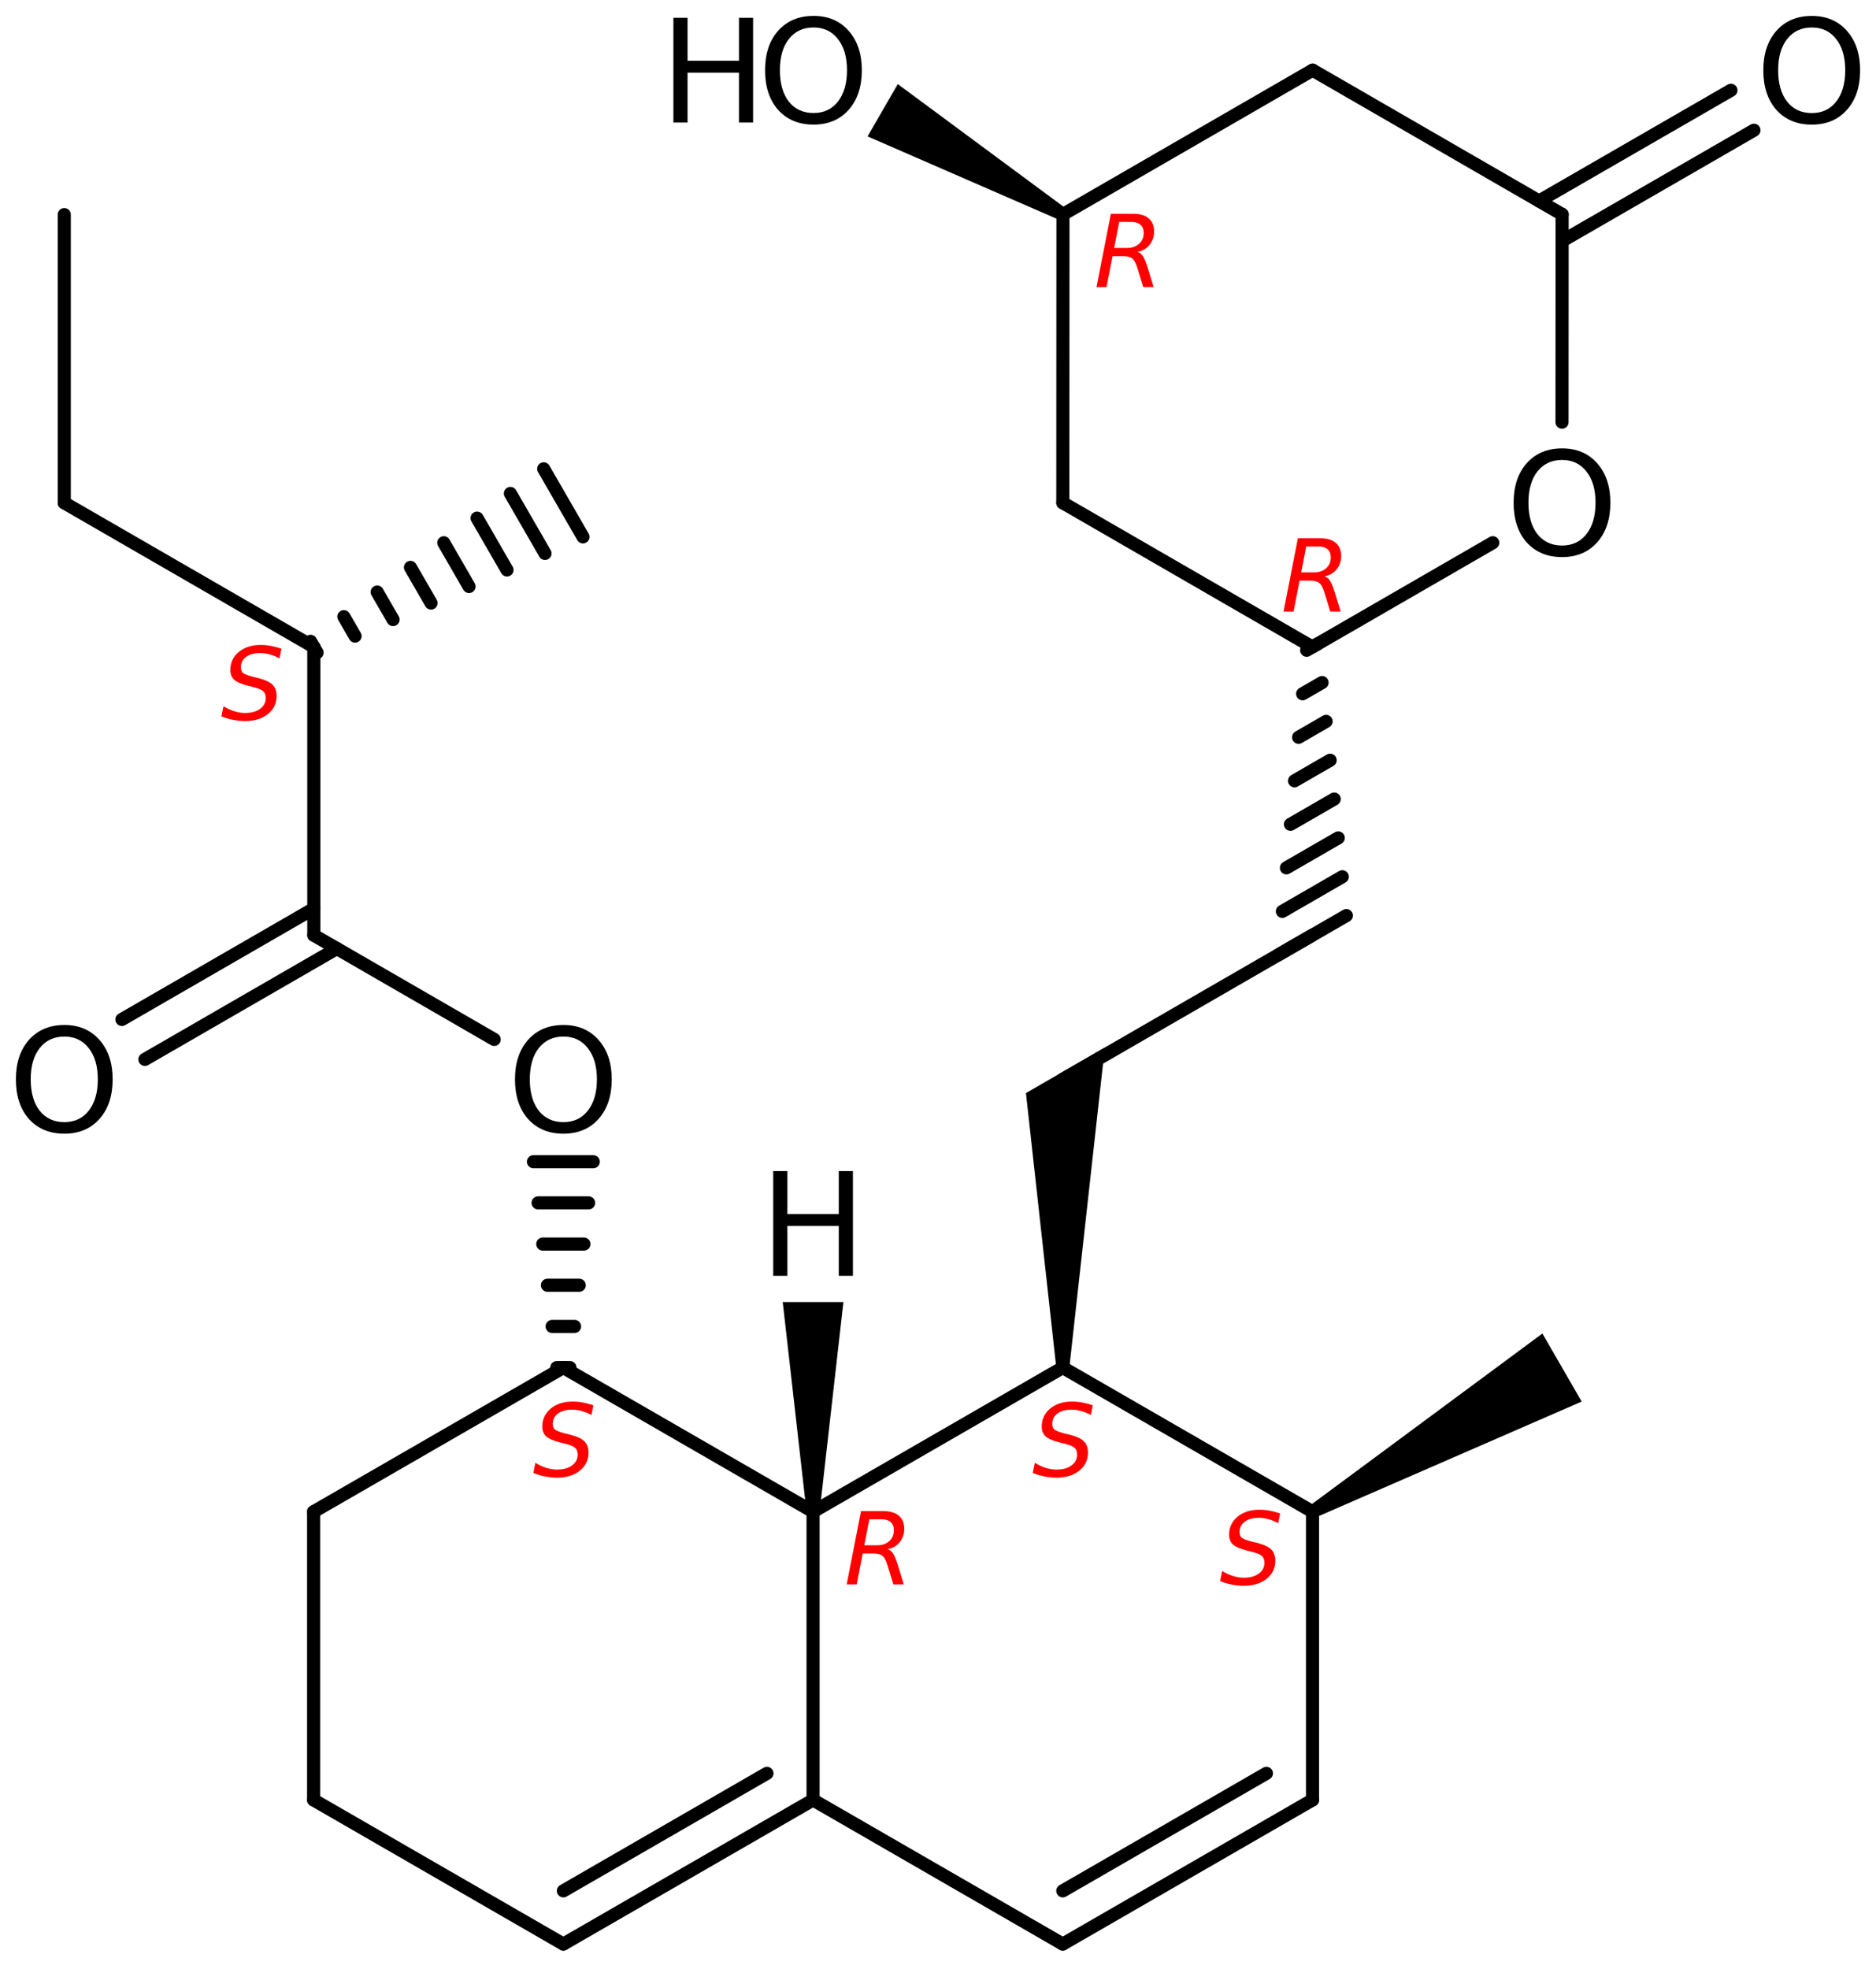 <?xml version='1.0' encoding='UTF-8'?>
<!DOCTYPE svg PUBLIC "-//W3C//DTD SVG 1.1//EN" "http://www.w3.org/Graphics/SVG/1.1/DTD/svg11.dtd">
<svg version='1.2' xmlns='http://www.w3.org/2000/svg' xmlns:xlink='http://www.w3.org/1999/xlink' width='66.148mm' height='69.4mm' viewBox='0 0 66.148 69.4'>
  <desc>Generated by the Chemistry Development Kit (http://github.com/cdk)</desc>
  <g stroke-linecap='round' stroke-linejoin='round' stroke='#000000' stroke-width='.462' fill='#000000'>
    <rect x='.0' y='.0' width='67.0' height='70.0' fill='#FFFFFF' stroke='none'/>
    <g id='mol1' class='mol'>
      <line id='mol1bnd1' class='bond' x1='2.266' y1='7.564' x2='2.266' y2='17.724'/>
      <line id='mol1bnd2' class='bond' x1='2.266' y1='17.724' x2='11.065' y2='22.804'/>
      <g id='mol1bnd3' class='bond'>
        <line x1='10.95' y1='22.605' x2='11.18' y2='23.004'/>
        <line x1='12.124' y1='21.736' x2='12.52' y2='22.421'/>
        <line x1='13.299' y1='20.868' x2='13.859' y2='21.838'/>
        <line x1='14.473' y1='19.999' x2='15.199' y2='21.256'/>
        <line x1='15.648' y1='19.131' x2='16.538' y2='20.673'/>
        <line x1='16.822' y1='18.262' x2='17.877' y2='20.09'/>
        <line x1='17.997' y1='17.394' x2='19.217' y2='19.507'/>
        <line x1='19.171' y1='16.525' x2='20.556' y2='18.924'/>
      </g>
      <line id='mol1bnd4' class='bond' x1='11.065' y1='22.804' x2='11.065' y2='32.964'/>
      <g id='mol1bnd5' class='bond'>
        <line x1='11.878' y1='33.434' x2='5.11' y2='37.341'/>
        <line x1='11.065' y1='32.026' x2='4.298' y2='35.933'/>
      </g>
      <line id='mol1bnd6' class='bond' x1='11.065' y1='32.964' x2='17.425' y2='36.637'/>
      <g id='mol1bnd7' class='bond'>
        <line x1='19.633' y1='48.204' x2='20.095' y2='48.204'/>
        <line x1='19.468' y1='46.753' x2='20.259' y2='46.753'/>
        <line x1='19.303' y1='45.302' x2='20.424' y2='45.302'/>
        <line x1='19.138' y1='43.85' x2='20.589' y2='43.85'/>
        <line x1='18.973' y1='42.399' x2='20.754' y2='42.399'/>
        <line x1='18.809' y1='40.947' x2='20.919' y2='40.947'/>
      </g>
      <line id='mol1bnd8' class='bond' x1='19.864' y1='48.204' x2='11.058' y2='53.284'/>
      <line id='mol1bnd9' class='bond' x1='11.058' y1='53.284' x2='11.058' y2='63.444'/>
      <line id='mol1bnd10' class='bond' x1='11.058' y1='63.444' x2='19.864' y2='68.524'/>
      <g id='mol1bnd11' class='bond'>
        <line x1='19.864' y1='68.524' x2='28.669' y2='63.444'/>
        <line x1='19.864' y1='66.648' x2='27.043' y2='62.506'/>
      </g>
      <line id='mol1bnd12' class='bond' x1='28.669' y1='63.444' x2='28.669' y2='53.284'/>
      <line id='mol1bnd13' class='bond' x1='19.864' y1='48.204' x2='28.669' y2='53.284'/>
      <line id='mol1bnd14' class='bond' x1='28.669' y1='53.284' x2='37.474' y2='48.204'/>
      <line id='mol1bnd15' class='bond' x1='37.474' y1='48.204' x2='46.28' y2='53.284'/>
      <line id='mol1bnd16' class='bond' x1='46.28' y1='53.284' x2='46.28' y2='63.444'/>
      <g id='mol1bnd17' class='bond'>
        <line x1='37.474' y1='68.524' x2='46.28' y2='63.444'/>
        <line x1='37.474' y1='66.648' x2='44.654' y2='62.506'/>
      </g>
      <line id='mol1bnd18' class='bond' x1='28.669' y1='63.444' x2='37.474' y2='68.524'/>
      <path id='mol1bnd19' class='bond' d='M46.164 53.085l.231 .399l9.375 -4.082l-.692 -1.199l-.693 -1.199z' stroke='none'/>
      <path id='mol1bnd20' class='bond' d='M37.244 48.204h.461l1.252 -11.282l-1.483 .856l-1.299 .75z' stroke='none'/>
      <line id='mol1bnd21' class='bond' x1='37.474' y1='38.044' x2='46.273' y2='32.964'/>
      <g id='mol1bnd22' class='bond'>
        <line x1='46.073' y1='22.92' x2='46.473' y2='22.689'/>
        <line x1='45.931' y1='24.454' x2='46.616' y2='24.058'/>
        <line x1='45.788' y1='25.988' x2='46.759' y2='25.427'/>
        <line x1='45.645' y1='27.521' x2='46.901' y2='26.796'/>
        <line x1='45.502' y1='29.055' x2='47.044' y2='28.165'/>
        <line x1='45.359' y1='30.589' x2='47.187' y2='29.534'/>
        <line x1='45.217' y1='32.123' x2='47.33' y2='30.903'/>
        <line x1='45.074' y1='33.657' x2='47.473' y2='32.272'/>
      </g>
      <line id='mol1bnd23' class='bond' x1='46.273' y1='22.804' x2='37.475' y2='17.723'/>
      <line id='mol1bnd24' class='bond' x1='37.475' y1='17.723' x2='37.48' y2='7.557'/>
      <line id='mol1bnd25' class='bond' x1='37.48' y1='7.557' x2='46.283' y2='2.473'/>
      <line id='mol1bnd26' class='bond' x1='46.283' y1='2.473' x2='55.081' y2='7.555'/>
      <g id='mol1bnd27' class='bond'>
        <line x1='54.268' y1='7.085' x2='61.033' y2='3.182'/>
        <line x1='55.081' y1='8.493' x2='61.845' y2='4.59'/>
      </g>
      <line id='mol1bnd28' class='bond' x1='55.081' y1='7.555' x2='55.077' y2='14.881'/>
      <line id='mol1bnd29' class='bond' x1='46.273' y1='22.804' x2='52.635' y2='19.13'/>
      <path id='mol1bnd30' class='bond' d='M37.365 7.757l.231 -.4l-5.94 -4.393l-.533 .922l-.532 .922z' stroke='none'/>
      <path id='mol1bnd31' class='bond' d='M28.438 53.284h.462l.839 -7.39h-1.07h-1.07z' stroke='none'/>
      <path id='mol1atm6' class='atom' d='M2.269 36.536q-.547 -.0 -.87 .407q-.316 .402 -.316 1.101q.0 .7 .316 1.107q.323 .402 .87 .402q.541 -.0 .858 -.402q.322 -.407 .322 -1.107q.0 -.699 -.322 -1.101q-.317 -.407 -.858 -.407zM2.269 36.128q.773 .0 1.235 .524q.468 .523 .468 1.392q.0 .876 -.468 1.399q-.462 .517 -1.235 .517q-.778 .0 -1.247 -.517q-.462 -.523 -.462 -1.399q.0 -.869 .462 -1.392q.469 -.524 1.247 -.524z' stroke='none'/>
      <path id='mol1atm7' class='atom' d='M19.867 36.536q-.548 -.0 -.87 .407q-.316 .402 -.316 1.101q-.0 .7 .316 1.107q.322 .402 .87 .402q.541 -.0 .857 -.402q.323 -.407 .323 -1.107q-.0 -.699 -.323 -1.101q-.316 -.407 -.857 -.407zM19.867 36.128q.772 .0 1.235 .524q.468 .523 .468 1.392q-.0 .876 -.468 1.399q-.463 .517 -1.235 .517q-.779 .0 -1.247 -.517q-.462 -.523 -.462 -1.399q-.0 -.869 .462 -1.392q.468 -.524 1.247 -.524z' stroke='none'/>
      <path id='mol1atm26' class='atom' d='M63.884 .969q-.547 -.0 -.869 .407q-.317 .402 -.317 1.101q.0 .7 .317 1.107q.322 .402 .869 .402q.542 -.0 .858 -.402q.322 -.407 .322 -1.107q.0 -.699 -.322 -1.101q-.316 -.407 -.858 -.407zM63.884 .561q.773 .0 1.235 .523q.469 .524 .469 1.393q-.0 .876 -.469 1.399q-.462 .517 -1.235 .517q-.778 .0 -1.246 -.517q-.463 -.523 -.463 -1.399q.0 -.869 .463 -1.393q.468 -.523 1.246 -.523z' stroke='none'/>
      <path id='mol1atm27' class='atom' d='M55.079 16.212q-.547 -.0 -.87 .407q-.316 .402 -.316 1.101q.0 .7 .316 1.107q.323 .402 .87 .402q.541 -.0 .858 -.402q.322 -.407 .322 -1.107q.0 -.699 -.322 -1.101q-.317 -.407 -.858 -.407zM55.079 15.804q.773 .0 1.235 .523q.468 .523 .468 1.393q.0 .876 -.468 1.399q-.462 .517 -1.235 .517q-.778 .0 -1.247 -.517q-.462 -.523 -.462 -1.399q.0 -.87 .462 -1.393q.469 -.523 1.247 -.523z' stroke='none'/>
      <g id='mol1atm28' class='atom'>
        <path d='M28.685 .968q-.547 -.0 -.87 .407q-.316 .401 -.316 1.101q.0 .699 .316 1.107q.323 .401 .87 .401q.541 .0 .858 -.401q.322 -.408 .322 -1.107q.0 -.7 -.322 -1.101q-.317 -.407 -.858 -.407zM28.685 .56q.773 -.0 1.235 .523q.468 .523 .468 1.393q.0 .876 -.468 1.399q-.462 .517 -1.235 .517q-.778 -.0 -1.247 -.517q-.462 -.523 -.462 -1.399q-.0 -.87 .462 -1.393q.469 -.523 1.247 -.523z' stroke='none'/>
        <path d='M23.744 .627h.499v1.514h1.813v-1.514h.498v3.692h-.498v-1.758h-1.813v1.758h-.499v-3.692z' stroke='none'/>
      </g>
      <path id='mol1atm29' class='atom' d='M27.264 41.278h.499v1.515h1.812v-1.515h.499v3.692h-.499v-1.757h-1.812v1.757h-.499v-3.692z' stroke='none'/>
      <path d='M9.923 22.865l-.068 .341q-.174 -.094 -.349 -.141q-.17 -.046 -.332 -.046q-.311 -.0 -.498 .136q-.183 .136 -.183 .366q-.0 .123 .068 .192q.068 .063 .349 .14l.213 .051q.353 .094 .489 .234q.141 .141 .141 .396q-.0 .388 -.307 .635q-.306 .247 -.809 .247q-.204 -.0 -.413 -.043q-.208 -.038 -.417 -.123l.073 -.358q.191 .119 .383 .179q.191 .059 .383 .059q.328 .0 .524 -.144q.2 -.145 .2 -.379q-.0 -.158 -.081 -.235q-.077 -.08 -.336 -.149l-.209 -.051q-.358 -.093 -.49 -.217q-.132 -.123 -.132 -.34q.0 -.388 .298 -.635q.298 -.247 .771 -.247q.187 .0 .366 .034q.183 .034 .366 .098z' stroke='none' fill='#FF0000'/>
      <path d='M20.922 49.534l-.068 .34q-.175 -.093 -.349 -.14q-.171 -.047 -.333 -.047q-.31 .0 -.498 .136q-.183 .137 -.183 .367q.0 .123 .068 .191q.068 .064 .349 .141l.213 .051q.354 .093 .49 .234q.14 .14 .14 .396q.0 .387 -.306 .634q-.307 .247 -.809 .247q-.204 .0 -.413 -.042q-.209 -.039 -.417 -.124l.072 -.358q.192 .12 .383 .179q.192 .06 .383 .06q.328 -.0 .524 -.145q.2 -.145 .2 -.379q.0 -.157 -.081 -.234q-.076 -.081 -.336 -.149l-.209 -.051q-.357 -.094 -.489 -.217q-.132 -.124 -.132 -.341q-.0 -.387 .298 -.634q.298 -.247 .77 -.247q.188 -.0 .367 .034q.183 .034 .366 .098z' stroke='none' fill='#FF0000'/>
      <path d='M30.654 53.552l-.179 .915h.451q.264 .0 .426 -.144q.166 -.145 .166 -.383q-.0 -.188 -.111 -.286q-.111 -.102 -.315 -.102h-.438zM31.292 54.608q.111 .026 .183 .128q.077 .102 .175 .404l.217 .707h-.366l-.205 -.664q-.076 -.256 -.178 -.341q-.103 -.085 -.315 -.085h-.384l-.212 1.09h-.354l.507 -2.584h.783q.362 -.0 .549 .161q.192 .162 .192 .469q.0 .268 -.162 .468q-.162 .196 -.43 .247z' stroke='none' fill='#FF0000'/>
      <path d='M38.532 49.534l-.068 .34q-.174 -.093 -.349 -.14q-.17 -.047 -.332 -.047q-.311 .0 -.498 .136q-.183 .137 -.183 .367q-.0 .123 .068 .191q.068 .064 .349 .141l.213 .051q.353 .093 .49 .234q.14 .14 .14 .396q.0 .387 -.306 .634q-.307 .247 -.809 .247q-.205 .0 -.413 -.042q-.209 -.039 -.418 -.124l.073 -.358q.191 .12 .383 .179q.192 .06 .383 .06q.328 -.0 .524 -.145q.2 -.145 .2 -.379q-.0 -.157 -.081 -.234q-.077 -.081 -.336 -.149l-.209 -.051q-.358 -.094 -.49 -.217q-.132 -.124 -.132 -.341q.0 -.387 .298 -.634q.299 -.247 .771 -.247q.187 -.0 .366 .034q.183 .034 .366 .098z' stroke='none' fill='#FF0000'/>
      <path d='M45.138 53.346l-.068 .341q-.175 -.094 -.35 -.141q-.17 -.047 -.332 -.047q-.31 .0 -.498 .136q-.183 .137 -.183 .367q.0 .123 .068 .191q.068 .064 .349 .141l.213 .051q.354 .093 .49 .234q.14 .14 .14 .396q.0 .387 -.306 .634q-.307 .247 -.809 .247q-.205 .0 -.413 -.042q-.209 -.039 -.417 -.124l.072 -.357q.192 .119 .383 .178q.192 .06 .383 .06q.328 .0 .524 -.145q.2 -.145 .2 -.379q.0 -.157 -.081 -.234q-.076 -.081 -.336 -.149l-.209 -.051q-.357 -.094 -.489 -.217q-.132 -.124 -.132 -.341q-.0 -.387 .298 -.634q.298 -.247 .77 -.247q.188 -.0 .367 .034q.183 .034 .366 .098z' stroke='none' fill='#FF0000'/>
      <path d='M46.058 19.261l-.179 .915h.452q.264 .0 .425 -.144q.167 -.145 .167 -.384q-.0 -.187 -.111 -.285q-.111 -.102 -.315 -.102h-.439zM46.697 20.317q.111 .025 .183 .128q.077 .102 .175 .404l.217 .707h-.367l-.204 -.664q-.077 -.256 -.179 -.341q-.102 -.085 -.315 -.085h-.383l-.213 1.09h-.353l.506 -2.584h.784q.362 -.0 .549 .161q.192 .162 .192 .469q-.0 .268 -.162 .468q-.162 .196 -.43 .247z' stroke='none' fill='#FF0000'/>
      <path d='M39.463 7.824l-.178 .916h.451q.264 -.0 .426 -.145q.166 -.145 .166 -.383q-.0 -.188 -.111 -.285q-.111 -.103 -.315 -.103h-.439zM40.102 8.88q.111 .026 .183 .128q.077 .102 .175 .404l.217 .707h-.366l-.205 -.664q-.076 -.255 -.179 -.341q-.102 -.085 -.315 -.085h-.383l-.213 1.09h-.353l.507 -2.584h.783q.362 -.0 .549 .162q.192 .161 .192 .468q-.0 .268 -.162 .468q-.162 .196 -.43 .247z' stroke='none' fill='#FF0000'/>
    </g>
  </g>
</svg>
